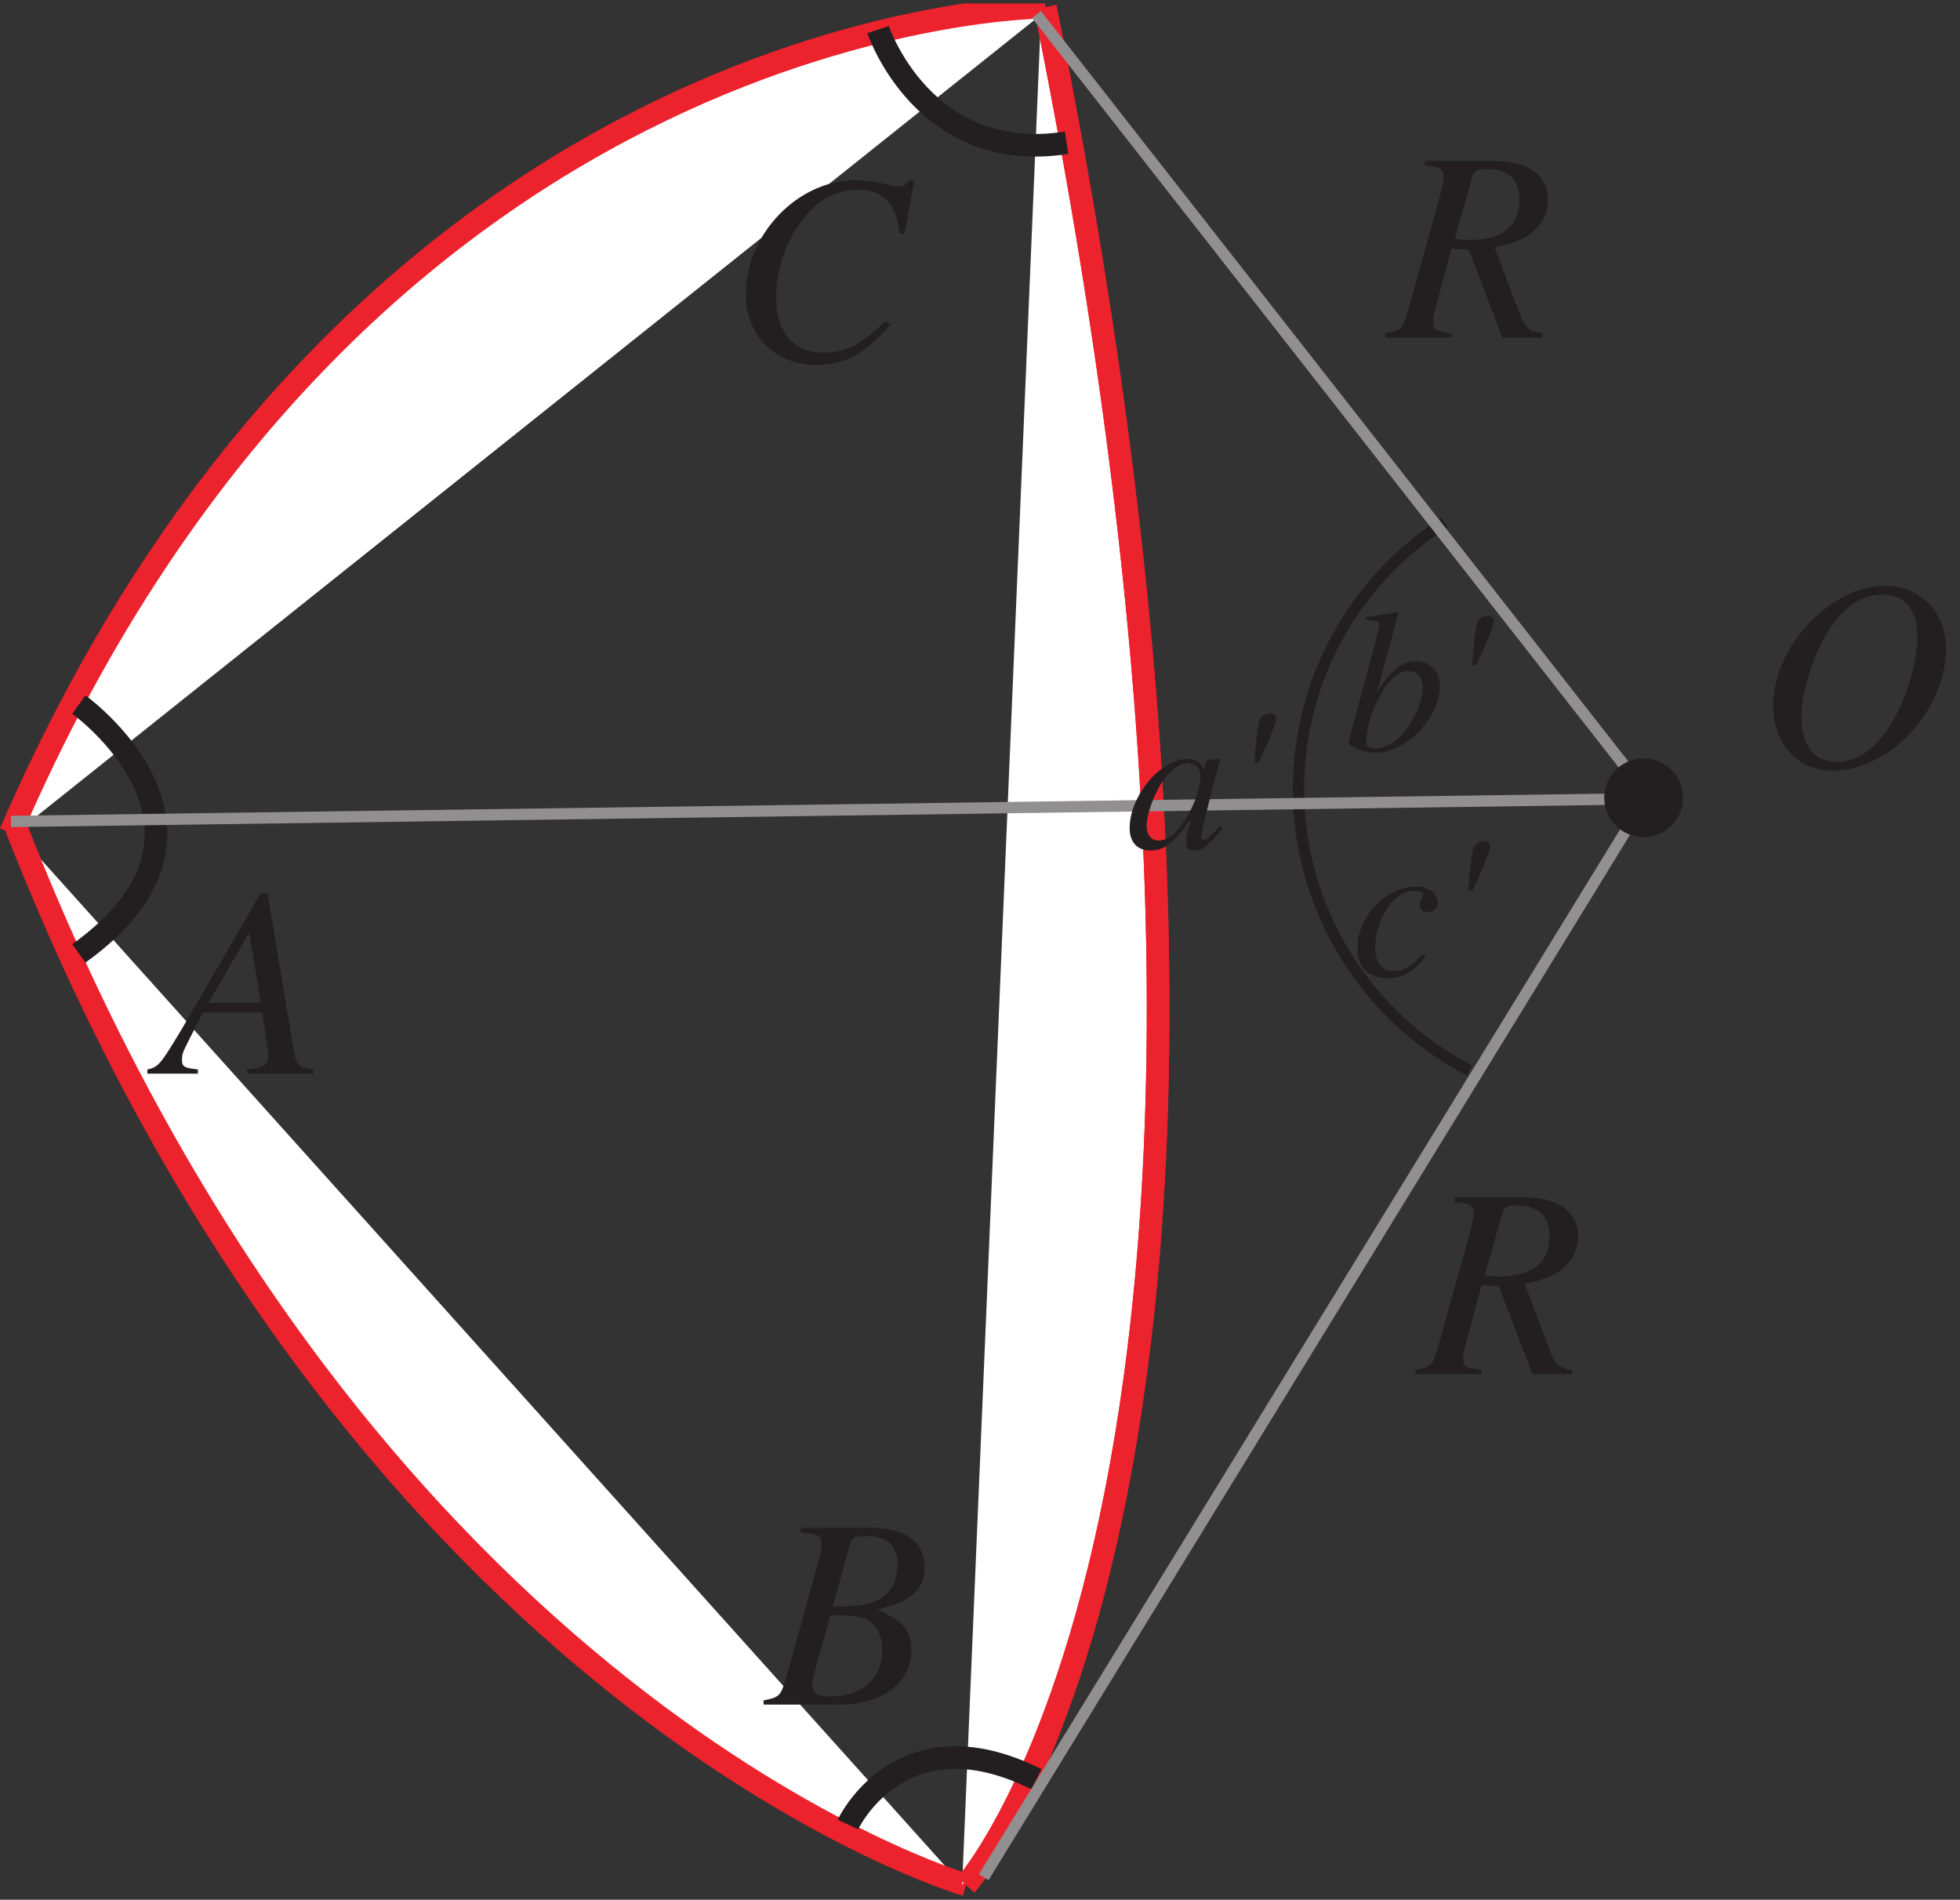 <?xml version="1.0" encoding="UTF-8"?>
<svg xmlns="http://www.w3.org/2000/svg" xmlns:xlink="http://www.w3.org/1999/xlink" width="86.65" height="83.97" viewBox="0 0 86.65 83.97">
<rect x="0" y="0" width="86.65" height="83.97" fill="#333333" stroke="none"/>
<defs>
<g>
<g id="glyph-0-0">
</g>
<g id="glyph-0-1">
<path d="M 3.141 -0.953 C 2.641 -0.422 2.297 -0.219 1.859 -0.219 C 1.344 -0.219 1.047 -0.594 1.047 -1.25 C 1.047 -2.016 1.359 -2.812 1.859 -3.344 C 2.109 -3.609 2.469 -3.766 2.828 -3.766 C 3.047 -3.766 3.172 -3.688 3.172 -3.594 C 3.172 -3.547 3.141 -3.5 3.109 -3.422 C 3.047 -3.297 3.031 -3.25 3.031 -3.156 C 3.031 -2.938 3.172 -2.812 3.375 -2.812 C 3.625 -2.812 3.812 -2.984 3.812 -3.234 C 3.812 -3.656 3.422 -3.953 2.875 -3.953 C 1.531 -3.953 0.266 -2.641 0.266 -1.25 C 0.266 -0.391 0.75 0.094 1.594 0.094 C 2.266 0.094 2.734 -0.172 3.281 -0.859 Z M 3.141 -0.953 "/>
</g>
<g id="glyph-0-2">
<path d="M 1.375 -3.781 C 1.906 -4.922 2.156 -5.562 2.156 -5.719 C 2.156 -5.859 2.031 -5.969 1.875 -5.969 C 1.656 -5.969 1.438 -5.797 1.391 -5.609 C 1.344 -5.391 1.25 -4.688 1.188 -3.781 Z M 1.375 -3.781 "/>
</g>
<g id="glyph-0-3">
<path d="M 0.984 -5.766 C 1.531 -5.75 1.562 -5.719 1.562 -5.531 C 1.562 -5.438 1.547 -5.344 1.484 -5.141 C 1.469 -5.078 1.453 -5.016 1.438 -4.969 L 1.422 -4.906 L 0.203 -0.406 L 0.203 -0.375 C 0.203 -0.172 0.891 0.094 1.406 0.094 C 2.75 0.094 4.25 -1.469 4.25 -2.875 C 4.25 -3.5 3.797 -3.953 3.203 -3.953 C 2.578 -3.953 2.109 -3.594 1.469 -2.594 C 1.922 -4.281 2 -4.531 2.406 -6.078 L 2.359 -6.125 C 1.906 -6.047 1.641 -6 0.984 -5.922 Z M 2.859 -3.516 C 3.25 -3.516 3.484 -3.219 3.484 -2.75 C 3.484 -2.156 3.031 -1.188 2.5 -0.641 C 2.156 -0.297 1.781 -0.109 1.391 -0.109 C 1.109 -0.109 0.984 -0.203 0.984 -0.406 C 0.984 -0.953 1.25 -1.812 1.625 -2.484 C 2.016 -3.172 2.422 -3.516 2.859 -3.516 Z M 2.859 -3.516 "/>
</g>
<g id="glyph-0-4">
<path d="M 4.156 -0.984 L 3.906 -0.734 C 3.625 -0.453 3.531 -0.375 3.438 -0.375 C 3.375 -0.375 3.312 -0.422 3.312 -0.484 C 3.312 -0.656 3.688 -2.203 4.109 -3.734 C 4.141 -3.828 4.156 -3.844 4.172 -3.922 L 4.109 -3.953 L 3.562 -3.891 L 3.531 -3.859 L 3.438 -3.438 C 3.359 -3.766 3.109 -3.953 2.719 -3.953 C 1.531 -3.953 0.156 -2.328 0.156 -0.891 C 0.156 -0.266 0.5 0.094 1.062 0.094 C 1.688 0.094 2.078 -0.203 2.875 -1.312 C 2.688 -0.578 2.656 -0.5 2.656 -0.281 C 2.656 -0.016 2.766 0.094 3.016 0.094 C 3.375 0.094 3.594 -0.078 4.266 -0.891 Z M 2.766 -3.766 C 3.078 -3.734 3.281 -3.531 3.281 -3.203 C 3.281 -2.453 2.812 -1.406 2.203 -0.734 C 1.984 -0.5 1.688 -0.344 1.422 -0.344 C 1.109 -0.344 0.906 -0.594 0.906 -1 C 0.906 -1.5 1.234 -2.406 1.625 -2.984 C 1.984 -3.5 2.406 -3.781 2.766 -3.766 Z M 2.766 -3.766 "/>
</g>
<g id="glyph-1-0">
</g>
<g id="glyph-1-1">
<path d="M 7.797 -5.562 L 8.234 -7.938 L 7.984 -7.938 C 7.891 -7.75 7.766 -7.672 7.531 -7.672 C 7.422 -7.672 7.297 -7.703 7.047 -7.75 C 6.516 -7.891 6.031 -7.953 5.641 -7.953 C 3.078 -7.953 0.781 -5.562 0.781 -2.906 C 0.781 -1.078 2.078 0.219 3.906 0.219 C 5.141 0.219 6.094 -0.297 7.172 -1.562 L 6.969 -1.734 C 5.891 -0.688 5.203 -0.328 4.219 -0.328 C 2.891 -0.328 2.125 -1.219 2.125 -2.766 C 2.125 -4.203 2.703 -5.641 3.641 -6.609 C 4.203 -7.203 4.953 -7.531 5.75 -7.531 C 6.844 -7.531 7.453 -6.891 7.578 -5.594 Z M 7.797 -5.562 "/>
</g>
<g id="glyph-1-2">
<path d="M -0.094 0 L 3.281 0 C 5.156 0 6.438 -0.969 6.438 -2.391 C 6.438 -3.266 6.078 -3.703 4.938 -4.203 C 5.781 -4.406 6.125 -4.547 6.516 -4.875 C 6.844 -5.156 7.031 -5.562 7.031 -6.047 C 7.031 -7.188 6.188 -7.812 4.641 -7.812 L 1.547 -7.812 L 1.547 -7.609 C 2.312 -7.547 2.469 -7.469 2.469 -7.125 C 2.469 -6.938 2.422 -6.641 2.344 -6.359 L 0.875 -1.078 C 0.656 -0.375 0.578 -0.312 -0.094 -0.188 Z M 2.844 -3.953 C 3.609 -3.953 4.125 -3.906 4.359 -3.812 C 4.859 -3.609 5.156 -3.094 5.156 -2.438 C 5.156 -1.141 4.266 -0.359 2.812 -0.359 C 2.312 -0.359 2.047 -0.531 2.047 -0.859 C 2.047 -1.016 2.188 -1.594 2.469 -2.531 C 2.625 -3.047 2.719 -3.406 2.844 -3.953 Z M 3.734 -7.109 C 3.812 -7.375 3.953 -7.453 4.422 -7.453 C 5.391 -7.453 5.828 -7.047 5.828 -6.156 C 5.828 -5.469 5.531 -4.938 5.016 -4.656 C 4.609 -4.422 4.031 -4.328 2.969 -4.344 Z M 3.734 -7.109 "/>
</g>
<g id="glyph-1-3">
<path d="M 6.734 -0.188 C 6.062 -0.25 5.984 -0.344 5.828 -1.219 L 4.703 -7.984 L 4.406 -7.984 L 0.938 -2.016 C -0.016 -0.422 -0.125 -0.281 -0.609 -0.188 L -0.609 0 L 1.625 0 L 1.625 -0.188 C 1.016 -0.25 0.922 -0.312 0.922 -0.609 C 0.922 -0.844 0.953 -0.938 1.156 -1.344 L 1.844 -2.703 L 4.469 -2.703 L 4.703 -1.141 C 4.719 -1.031 4.734 -0.922 4.734 -0.828 C 4.734 -0.375 4.562 -0.266 3.797 -0.188 L 3.797 0 L 6.734 0 Z M 2.094 -3.125 L 3.891 -6.234 L 4.406 -3.125 Z M 2.094 -3.125 "/>
</g>
<g id="glyph-1-4">
<path d="M 5.672 -7.953 C 4.656 -7.953 3.578 -7.484 2.625 -6.609 C 1.422 -5.5 0.719 -4.047 0.719 -2.641 C 0.719 -0.969 1.812 0.219 3.328 0.219 C 5.812 0.219 8.219 -2.297 8.359 -5 C 8.438 -6.688 7.281 -7.953 5.672 -7.953 Z M 5.562 -7.562 C 6.516 -7.562 7.094 -6.875 7.094 -5.75 C 7.094 -4.453 6.531 -2.719 5.766 -1.594 C 5.109 -0.641 4.375 -0.172 3.531 -0.172 C 2.516 -0.172 1.969 -0.891 1.969 -2.203 C 1.969 -3.328 2.562 -5.109 3.281 -6.141 C 3.953 -7.109 4.688 -7.562 5.562 -7.562 Z M 5.562 -7.562 "/>
</g>
<g id="glyph-1-5">
<path d="M 6.781 -0.188 C 6.25 -0.234 6.016 -0.438 5.781 -1.047 L 4.672 -3.984 C 5.594 -4.188 5.984 -4.344 6.422 -4.734 C 6.812 -5.078 7.031 -5.547 7.031 -6.078 C 7.031 -7.203 6.141 -7.812 4.547 -7.812 L 1.578 -7.812 L 1.578 -7.609 C 2.078 -7.547 2.141 -7.531 2.266 -7.453 C 2.359 -7.391 2.422 -7.25 2.422 -7.109 C 2.422 -6.969 2.359 -6.688 2.281 -6.359 L 0.812 -1.078 C 0.594 -0.375 0.516 -0.297 -0.156 -0.188 L -0.156 0 L 2.766 0 L 2.766 -0.188 C 2.016 -0.281 1.953 -0.328 1.953 -0.75 C 1.953 -0.875 1.969 -0.984 2.094 -1.438 L 2.766 -3.938 L 3.531 -3.875 L 5.016 0 L 6.781 0 Z M 3.688 -7.109 C 3.75 -7.359 3.906 -7.453 4.297 -7.453 C 5.281 -7.453 5.766 -7 5.766 -6.094 C 5.766 -4.922 5.016 -4.312 3.516 -4.312 C 3.297 -4.312 3.203 -4.328 2.906 -4.375 Z M 3.688 -7.109 "/>
</g>
</g>
<clipPath id="clip-0">
<path clip-rule="nonzero" d="M 0 0.152 L 47 0.152 L 47 38 L 0 38 Z M 0 0.152 "/>
</clipPath>
<clipPath id="clip-1">
<path clip-rule="nonzero" d="M 0 0.152 L 63 0.152 L 63 54 L 0 54 Z M 0 0.152 "/>
</clipPath>
<clipPath id="clip-2">
<path clip-rule="nonzero" d="M 0 36 L 43 36 L 43 83.785 L 0 83.785 Z M 0 36 "/>
</clipPath>
<clipPath id="clip-3">
<path clip-rule="nonzero" d="M 0 20 L 59 20 L 59 83.785 L 0 83.785 Z M 0 20 "/>
</clipPath>
<clipPath id="clip-4">
<path clip-rule="nonzero" d="M 42 0.152 L 51 0.152 L 51 83.785 L 42 83.785 Z M 42 0.152 "/>
</clipPath>
<clipPath id="clip-5">
<path clip-rule="nonzero" d="M 36 0.152 L 57 0.152 L 57 83.785 L 36 83.785 Z M 36 0.152 "/>
</clipPath>
<clipPath id="clip-6">
<path clip-rule="nonzero" d="M 26 0.152 L 68 0.152 L 68 83.785 L 26 83.785 Z M 26 0.152 "/>
</clipPath>
<clipPath id="clip-7">
<path clip-rule="nonzero" d="M 78 25 L 86.301 25 L 86.301 35 L 78 35 Z M 78 25 "/>
</clipPath>
<clipPath id="clip-8">
<path clip-rule="nonzero" d="M 31 72 L 52 72 L 52 83.785 L 31 83.785 Z M 31 72 "/>
</clipPath>
<clipPath id="clip-9">
<path clip-rule="nonzero" d="M 33 0.152 L 53 0.152 L 53 13 L 33 13 Z M 33 0.152 "/>
</clipPath>
<clipPath id="clip-10">
<path clip-rule="nonzero" d="M 37 0.152 L 82 0.152 L 82 45 L 37 45 Z M 37 0.152 "/>
</clipPath>
<clipPath id="clip-11">
<path clip-rule="nonzero" d="M 35 26 L 81 26 L 81 83.785 L 35 83.785 Z M 35 26 "/>
</clipPath>
</defs>
<g clip-path="url(#clip-0)">
<path fill-rule="nonzero" fill="rgb(100%, 100%, 100%)" fill-opacity="1" d="M 0.457 37.004 C 16.156 0.652 46.023 0.652 46.023 0.652 "/>
</g>
<g clip-path="url(#clip-1)">
<path fill="none" stroke-width="10" stroke-linecap="butt" stroke-linejoin="miter" stroke="rgb(92.322%, 13.478%, 17.372%)" stroke-opacity="1" stroke-miterlimit="11.5" d="M 4.589 469.712 C 162.215 834.696 462.093 834.696 462.093 834.696 " transform="matrix(0.1, 0, 0, -0.1, 0, 83.786)"/>
</g>
<g clip-path="url(#clip-2)">
<path fill-rule="nonzero" fill="rgb(100%, 100%, 100%)" fill-opacity="1" d="M 0.707 36.758 C 15.895 75.598 42.535 83.316 42.535 83.316 "/>
</g>
<g clip-path="url(#clip-3)">
<path fill="none" stroke-width="10" stroke-linecap="butt" stroke-linejoin="miter" stroke="rgb(92.322%, 13.478%, 17.372%)" stroke-opacity="1" stroke-miterlimit="11.5" d="M 7.099 472.183 C 159.587 82.216 427.07 4.716 427.07 4.716 " transform="matrix(0.1, 0, 0, -0.1, 0, 83.786)"/>
</g>
<g clip-path="url(#clip-4)">
<path fill-rule="nonzero" fill="rgb(100%, 100%, 100%)" fill-opacity="1" d="M 46.023 0.652 C 58.969 64.891 42.535 83.316 42.535 83.316 "/>
</g>
<g clip-path="url(#clip-5)">
<path fill="none" stroke-width="10" stroke-linecap="butt" stroke-linejoin="miter" stroke="rgb(92.322%, 13.478%, 17.372%)" stroke-opacity="1" stroke-miterlimit="4" d="M 462.093 834.696 C 592.069 189.719 427.07 4.716 427.07 4.716 " transform="matrix(0.1, 0, 0, -0.1, 0, 83.786)"/>
</g>
<g clip-path="url(#clip-6)">
<path fill="none" stroke-width="10" stroke-linecap="butt" stroke-linejoin="miter" stroke="rgb(92.322%, 13.478%, 17.372%)" stroke-opacity="1" stroke-miterlimit="11.5" d="M 462.093 834.696 C 592.069 189.719 427.07 4.716 427.07 4.716 " transform="matrix(0.1, 0, 0, -0.1, 0, 83.786)"/>
</g>
<g fill="rgb(13.73%, 12.16%, 12.549%)" fill-opacity="1">
<use xlink:href="#glyph-0-1" x="59.747" y="43.141"/>
</g>
<g fill="rgb(13.73%, 12.16%, 12.549%)" fill-opacity="1">
<use xlink:href="#glyph-0-2" x="63.725" y="43.141"/>
</g>
<g fill="rgb(13.73%, 12.16%, 12.549%)" fill-opacity="1">
<use xlink:href="#glyph-1-1" x="32.19" y="15.916"/>
</g>
<g fill="rgb(13.73%, 12.16%, 12.549%)" fill-opacity="1">
<use xlink:href="#glyph-1-2" x="33.85" y="75.344"/>
</g>
<g fill="rgb(13.73%, 12.16%, 12.549%)" fill-opacity="1">
<use xlink:href="#glyph-1-3" x="7.124" y="47.457"/>
</g>
<g fill="rgb(13.73%, 12.16%, 12.549%)" fill-opacity="1">
<use xlink:href="#glyph-0-3" x="59.412" y="33.181"/>
<use xlink:href="#glyph-0-2" x="63.894" y="33.181"/>
</g>
<g clip-path="url(#clip-7)">
<g fill="rgb(13.73%, 12.16%, 12.549%)" fill-opacity="1">
<use xlink:href="#glyph-1-4" x="77.673" y="33.844"/>
</g>
</g>
<g fill="rgb(13.73%, 12.16%, 12.549%)" fill-opacity="1">
<use xlink:href="#glyph-1-5" x="62.733" y="60.735"/>
</g>
<g fill="rgb(13.73%, 12.16%, 12.549%)" fill-opacity="1">
<use xlink:href="#glyph-1-5" x="61.405" y="14.921"/>
</g>
<path fill="none" stroke-width="10" stroke-linecap="butt" stroke-linejoin="miter" stroke="rgb(13.73%, 12.16%, 12.549%)" stroke-opacity="1" stroke-miterlimit="4" d="M 34.867 526.425 C 34.867 526.425 111.542 471.438 34.867 416.451 " transform="matrix(0.1, 0, 0, -0.1, 0, 83.786)"/>
<g clip-path="url(#clip-8)">
<path fill="none" stroke-width="10" stroke-linecap="butt" stroke-linejoin="miter" stroke="rgb(13.73%, 12.16%, 12.549%)" stroke-opacity="1" stroke-miterlimit="4" d="M 374.867 31.425 C 374.867 31.425 398.204 81.431 458.211 51.428 " transform="matrix(0.1, 0, 0, -0.1, 0, 83.786)"/>
</g>
<g clip-path="url(#clip-9)">
<path fill="none" stroke-width="10" stroke-linecap="butt" stroke-linejoin="miter" stroke="rgb(13.73%, 12.16%, 12.549%)" stroke-opacity="1" stroke-miterlimit="4" d="M 388.202 824.773 C 388.202 824.773 408.205 764.766 471.545 774.767 " transform="matrix(0.1, 0, 0, -0.1, 0, 83.786)"/>
</g>
<path fill="none" stroke-width="5" stroke-linecap="butt" stroke-linejoin="miter" stroke="rgb(13.73%, 12.16%, 12.549%)" stroke-opacity="1" stroke-miterlimit="4" d="M 649.606 364.719 C 604.738 388.016 574.067 434.963 574.067 489.009 C 574.067 538.544 599.796 582.078 638.624 606.944 " transform="matrix(0.1, 0, 0, -0.1, 0, 83.786)"/>
<g clip-path="url(#clip-10)">
<path fill="none" stroke-width="5" stroke-linecap="butt" stroke-linejoin="miter" stroke="rgb(56.865%, 56.079%, 56.274%)" stroke-opacity="1" stroke-miterlimit="11.5" d="M 458.211 831.441 L 734.87 478.105 " transform="matrix(0.1, 0, 0, -0.1, 0, 83.786)"/>
</g>
<path fill="none" stroke-width="5" stroke-linecap="butt" stroke-linejoin="miter" stroke="rgb(56.865%, 56.079%, 56.274%)" stroke-opacity="1" stroke-miterlimit="11.5" d="M 4.863 474.772 L 724.869 484.773 " transform="matrix(0.1, 0, 0, -0.1, 0, 83.786)"/>
<g clip-path="url(#clip-11)">
<path fill="none" stroke-width="5" stroke-linecap="butt" stroke-linejoin="miter" stroke="rgb(56.865%, 56.079%, 56.274%)" stroke-opacity="1" stroke-miterlimit="11.5" d="M 434.874 8.089 L 731.537 491.44 " transform="matrix(0.1, 0, 0, -0.1, 0, 83.786)"/>
</g>
<path fill-rule="nonzero" fill="rgb(13.73%, 12.16%, 12.549%)" fill-opacity="1" d="M 74.406 35.262 C 74.406 36.227 73.625 37.004 72.664 37.004 C 71.703 37.004 70.922 36.227 70.922 35.262 C 70.922 34.301 71.703 33.52 72.664 33.52 C 73.625 33.52 74.406 34.301 74.406 35.262 "/>
<g fill="rgb(13.73%, 12.16%, 12.549%)" fill-opacity="1">
<use xlink:href="#glyph-0-4" x="49.785" y="37.497"/>
<use xlink:href="#glyph-0-2" x="54.267" y="37.497"/>
</g>
</svg>
